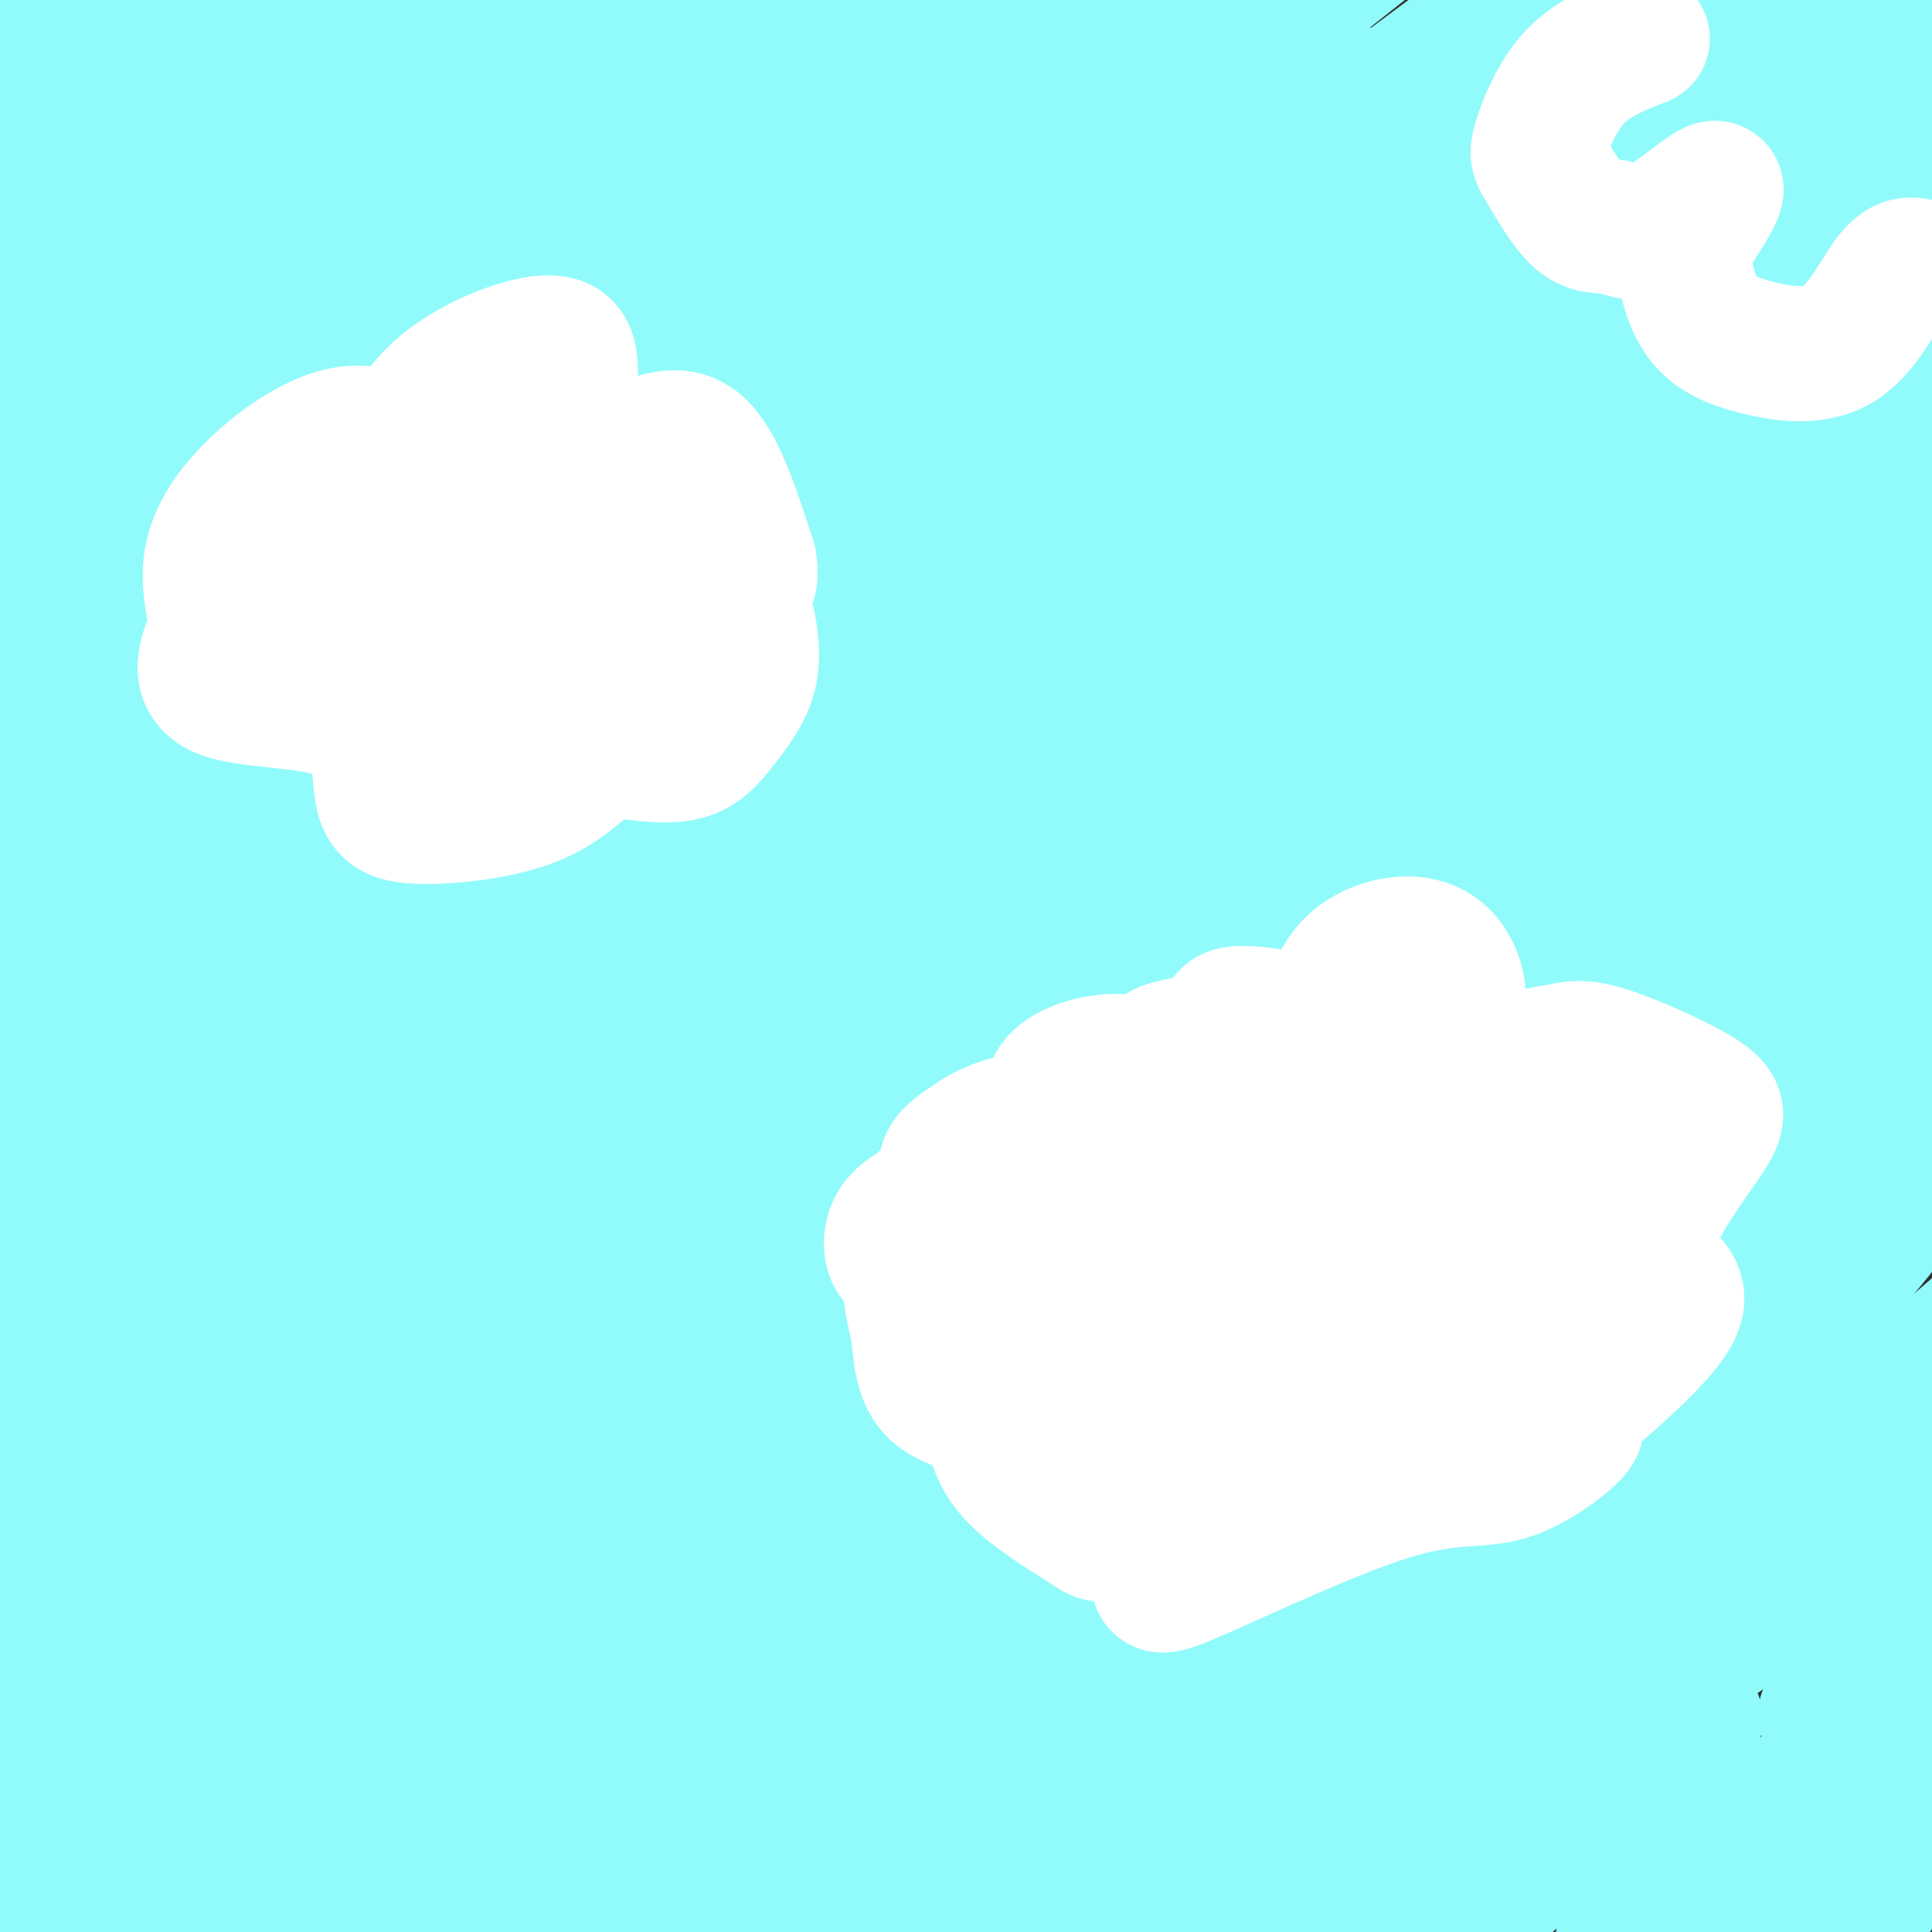 <svg viewBox='0 0 400 400' version='1.1' xmlns='http://www.w3.org/2000/svg' xmlns:xlink='http://www.w3.org/1999/xlink'><rect x="0" y="0" width="400" height="400" fill="#333333" stroke="none"/><g fill='none' stroke='#91FBFB' stroke-width='28' stroke-linecap='round' stroke-linejoin='round'><path d='M346,20c-10.098,1.721 -20.196,3.443 -61,23c-40.804,19.557 -112.313,56.950 -165,88c-52.687,31.050 -86.551,55.756 -102,68c-15.449,12.244 -12.481,12.024 22,-7c34.481,-19.024 100.476,-56.853 139,-81c38.524,-24.147 49.578,-34.614 75,-51c25.422,-16.386 65.211,-38.693 105,-61'/><path d='M344,1c-16.925,8.154 -33.850,16.308 -70,37c-36.150,20.692 -91.526,53.923 -143,89c-51.474,35.077 -99.044,72.000 -101,80c-1.956,8.000 41.704,-12.923 79,-32c37.296,-19.077 68.227,-36.308 118,-67c49.773,-30.692 118.386,-74.846 187,-119'/><path d='M244,44c-35.996,17.214 -71.992,34.428 -97,47c-25.008,12.572 -39.027,20.501 -70,42c-30.973,21.499 -78.900,56.567 -78,64c0.900,7.433 50.627,-12.768 96,-33c45.373,-20.232 86.392,-40.495 140,-73c53.608,-32.505 119.804,-77.253 186,-122'/><path d='M355,6c-27.919,14.416 -55.838,28.832 -106,64c-50.162,35.168 -122.568,91.086 -174,130c-51.432,38.914 -81.889,60.822 -61,52c20.889,-8.822 93.124,-48.375 153,-85c59.876,-36.625 107.393,-70.321 150,-102c42.607,-31.679 80.303,-61.339 118,-91'/><path d='M297,18c-41.750,21.750 -83.500,43.500 -134,75c-50.500,31.500 -109.750,72.750 -169,114'/><path d='M49,180c51.167,-31.750 102.333,-63.500 154,-99c51.667,-35.500 103.833,-74.750 156,-114'/><path d='M302,21c-33.381,20.661 -66.762,41.321 -113,75c-46.238,33.679 -105.333,80.375 -134,104c-28.667,23.625 -26.905,24.179 33,-18c59.905,-42.179 177.952,-127.089 296,-212'/><path d='M272,98c-33.780,22.625 -67.560,45.250 -109,76c-41.440,30.750 -90.542,69.625 -105,83c-14.458,13.375 5.726,1.250 75,-47c69.274,-48.250 187.637,-132.625 306,-217'/><path d='M343,107c-37.536,23.440 -75.071,46.881 -121,80c-45.929,33.119 -100.250,75.917 -128,99c-27.750,23.083 -28.929,26.452 37,-24c65.929,-50.452 198.964,-154.726 332,-259'/><path d='M340,87c-10.750,8.667 -21.500,17.333 -45,32c-23.500,14.667 -59.750,35.333 -96,56'/><path d='M199,175c-46.978,30.356 -93.956,60.711 -98,68c-4.044,7.289 34.844,-8.489 96,-41c61.156,-32.511 144.578,-81.756 228,-131'/><path d='M378,86c-29.232,14.089 -58.464,28.179 -108,58c-49.536,29.821 -119.375,75.375 -152,98c-32.625,22.625 -28.036,22.321 29,-12c57.036,-34.321 166.518,-102.661 276,-171'/><path d='M313,106c-76.089,50.844 -152.178,101.689 -187,126c-34.822,24.311 -28.378,22.089 46,-21c74.378,-43.089 216.689,-127.044 359,-211'/><path d='M342,117c-62.756,42.067 -125.511,84.133 -154,105c-28.489,20.867 -22.711,20.533 41,-17c63.711,-37.533 185.356,-112.267 307,-187'/><path d='M352,114c-70.844,38.378 -141.689,76.756 -174,94c-32.311,17.244 -26.089,13.356 20,-21c46.089,-34.356 132.044,-99.178 218,-164'/><path d='M265,190c-75.778,53.333 -151.556,106.667 -139,97c12.556,-9.667 113.444,-82.333 190,-136c76.556,-53.667 128.778,-88.333 181,-123'/><path d='M211,222c-30.622,22.222 -61.244,44.444 -114,86c-52.756,41.556 -127.644,102.444 -79,66c48.644,-36.444 220.822,-170.222 393,-304'/><path d='M380,68c-173.222,124.044 -346.444,248.089 -362,252c-15.556,3.911 126.556,-112.311 224,-190c97.444,-77.689 150.222,-116.844 203,-156'/><path d='M357,38c-68.917,52.500 -137.833,105.000 -200,154c-62.167,49.000 -117.583,94.500 -173,140'/><path d='M68,267c0.000,0.000 346.000,-275.000 346,-275'/><path d='M396,14c-26.844,24.667 -53.688,49.335 -139,119c-85.312,69.665 -229.092,184.328 -257,203c-27.908,18.672 60.057,-58.647 119,-109c58.943,-50.353 88.866,-73.741 105,-87c16.134,-13.259 18.479,-16.389 41,-32c22.521,-15.611 65.217,-43.703 69,-44c3.783,-0.297 -31.348,27.201 -97,76c-65.652,48.799 -161.826,118.900 -258,189'/><path d='M13,300c55.899,-50.810 111.798,-101.619 174,-155c62.202,-53.381 130.708,-109.333 88,-72c-42.708,37.333 -196.631,167.952 -271,232c-74.369,64.048 -69.185,61.524 -64,59'/><path d='M24,298c36.066,-32.235 72.132,-64.471 104,-91c31.868,-26.529 59.538,-47.352 87,-66c27.462,-18.648 54.718,-35.121 65,-40c10.282,-4.879 3.591,1.837 -13,18c-16.591,16.163 -43.082,41.775 -70,65c-26.918,23.225 -54.262,44.064 -90,75c-35.738,30.936 -79.869,71.968 -124,113'/><path d='M13,339c120.476,-120.369 240.952,-240.738 212,-225c-28.952,15.738 -207.333,167.583 -210,179c-2.667,11.417 170.381,-117.595 191,-125c20.619,-7.405 -111.190,106.798 -243,221'/><path d='M43,308c60.333,-65.889 120.667,-131.778 140,-156c19.333,-24.222 -2.333,-6.778 -40,21c-37.667,27.778 -91.333,65.889 -145,104'/><path d='M29,247c134.500,-117.750 269.000,-235.500 256,-227c-13.000,8.500 -173.500,143.250 -334,278'/><path d='M54,195c18.022,-18.333 36.044,-36.667 83,-75c46.956,-38.333 122.844,-96.667 101,-77c-21.844,19.667 -141.422,117.333 -261,215'/><path d='M49,186c26.333,-25.250 52.667,-50.500 100,-90c47.333,-39.500 115.667,-93.250 184,-147'/><path d='M231,25c-51.778,42.978 -103.556,85.956 -142,115c-38.444,29.044 -63.556,44.156 -82,57c-18.444,12.844 -30.222,23.422 -42,34'/><path d='M86,126c0.000,0.000 179.000,-143.000 179,-143'/><path d='M226,19c-29.750,28.167 -59.500,56.333 -106,94c-46.500,37.667 -109.750,84.833 -173,132'/><path d='M64,139c0.000,0.000 224.000,-168.000 224,-168'/><path d='M252,6c-64.500,54.417 -129.000,108.833 -175,145c-46.000,36.167 -73.500,54.083 -101,72'/><path d='M41,166c0.000,0.000 250.000,-203.000 250,-203'/><path d='M146,70c0.000,0.000 -153.000,118.000 -153,118'/><path d='M13,169c88.489,-70.889 176.978,-141.778 208,-168c31.022,-26.222 4.578,-7.778 -48,30c-52.578,37.778 -131.289,94.889 -210,152'/><path d='M33,131c0.000,0.000 175.000,-143.000 175,-143'/><path d='M120,45c-32.583,22.167 -65.167,44.333 -101,71c-35.833,26.667 -74.917,57.833 -114,89'/><path d='M54,75c0.000,0.000 113.000,-91.000 113,-91'/><path d='M54,70c0.000,0.000 -93.000,75.000 -93,75'/><path d='M-1,108c53.000,-44.833 106.000,-89.667 103,-87c-3.000,2.667 -62.000,52.833 -121,103'/><path d='M19,107c0.000,0.000 166.000,-132.000 166,-132'/><path d='M87,46c0.000,0.000 -93.000,69.000 -93,69'/><path d='M13,111c12.333,-8.250 24.667,-16.500 15,-10c-9.667,6.500 -41.333,27.750 -73,49'/><path d='M75,51c0.000,0.000 115.000,-93.000 115,-93'/><path d='M44,65c0.000,0.000 -108.000,82.000 -108,82'/><path d='M48,49c0.000,0.000 77.000,-63.000 77,-63'/><path d='M91,0c0.000,0.000 -149.000,119.000 -149,119'/><path d='M11,61c0.000,0.000 96.000,-78.000 96,-78'/><path d='M24,45c0.000,0.000 86.000,-75.000 86,-75'/><path d='M7,45c0.000,0.000 -41.000,35.000 -41,35'/><path d='M13,2c-3.917,2.583 -7.833,5.167 -5,3c2.833,-2.167 12.417,-9.083 22,-16'/><path d='M19,5c-4.250,3.000 -8.500,6.000 -6,5c2.500,-1.000 11.750,-6.000 21,-11'/><path d='M24,8c-2.583,4.583 -5.167,9.167 -1,7c4.167,-2.167 15.083,-11.083 26,-20'/><path d='M5,0c0.000,0.000 -7.000,8.000 -7,8'/><path d='M2,35c1.719,2.434 3.438,4.868 5,6c1.562,1.132 2.965,0.962 4,-6c1.035,-6.962 1.700,-20.716 0,-23c-1.700,-2.284 -5.765,6.903 -8,11c-2.235,4.097 -2.640,3.103 3,2c5.640,-1.103 17.326,-2.315 30,-9c12.674,-6.685 26.337,-18.842 40,-31'/><path d='M51,0c-8.964,11.333 -17.929,22.667 -26,36c-8.071,13.333 -15.250,28.667 -10,24c5.250,-4.667 22.929,-29.333 31,-44c8.071,-14.667 6.536,-19.333 5,-24'/><path d='M8,10c0.393,21.012 0.786,42.024 3,63c2.214,20.976 6.250,41.917 8,38c1.750,-3.917 1.214,-32.690 -1,-61c-2.214,-28.310 -6.107,-56.155 -10,-84'/><path d='M6,28c-2.554,71.012 -5.107,142.024 -5,182c0.107,39.976 2.875,48.917 5,57c2.125,8.083 3.607,15.310 5,16c1.393,0.690 2.696,-5.155 4,-11'/><path d='M15,272c0.000,0.000 -16.000,130.000 -16,130'/><path d='M216,348c17.153,-16.273 34.306,-32.545 48,-44c13.694,-11.455 23.928,-18.091 10,-14c-13.928,4.091 -52.019,18.909 -66,23c-13.981,4.091 -3.852,-2.545 -20,11c-16.148,13.545 -58.574,47.273 -101,81'/><path d='M147,385c0.000,0.000 284.000,-239.000 284,-239'/><path d='M374,186c0.000,0.000 -291.000,244.000 -291,244'/><path d='M201,334c0.000,0.000 222.000,-172.000 222,-172'/><path d='M352,220c-24.417,17.167 -48.833,34.333 -90,68c-41.167,33.667 -99.083,83.833 -157,134'/><path d='M186,370c77.750,-63.583 155.500,-127.167 196,-159c40.500,-31.833 43.750,-31.917 47,-32'/><path d='M399,202c0.000,0.000 -269.000,208.000 -269,208'/><path d='M203,346c57.583,-52.667 115.167,-105.333 149,-135c33.833,-29.667 43.917,-36.333 54,-43'/><path d='M362,206c-85.167,67.583 -170.333,135.167 -214,169c-43.667,33.833 -45.833,33.917 -48,34'/><path d='M145,359c52.584,-50.963 105.167,-101.927 145,-136c39.833,-34.073 66.914,-51.257 77,-56c10.086,-4.743 3.177,2.954 -46,45c-49.177,42.046 -140.622,118.442 -188,157c-47.378,38.558 -50.689,39.279 -54,40'/><path d='M145,354c60.333,-51.583 120.667,-103.167 163,-137c42.333,-33.833 66.667,-49.917 91,-66'/><path d='M398,151c0.000,0.000 -349.000,276.000 -349,276'/><path d='M115,362c89.917,-77.500 179.833,-155.000 228,-194c48.167,-39.000 54.583,-39.500 61,-40'/><path d='M354,160c0.000,0.000 -320.000,259.000 -320,259'/><path d='M118,342c27.711,-26.200 55.422,-52.400 97,-89c41.578,-36.600 97.022,-83.600 132,-112c34.978,-28.400 49.489,-38.200 64,-48'/><path d='M352,145c-50.500,43.750 -101.000,87.500 -153,130c-52.000,42.500 -105.500,83.750 -159,125'/><path d='M49,394c88.227,-72.320 176.455,-144.640 176,-143c-0.455,1.640 -89.591,77.240 -130,111c-40.409,33.760 -32.090,25.682 -26,19c6.090,-6.682 9.952,-11.966 36,-36c26.048,-24.034 74.282,-66.817 117,-102c42.718,-35.183 79.919,-62.767 40,-28c-39.919,34.767 -156.960,131.883 -274,229'/><path d='M29,354c49.022,-41.356 98.044,-82.711 111,-95c12.956,-12.289 -10.156,4.489 -43,31c-32.844,26.511 -75.422,62.756 -118,99'/><path d='M11,344c45.333,-33.917 90.667,-67.833 88,-62c-2.667,5.833 -53.333,51.417 -104,97'/><path d='M11,353c8.250,-5.833 16.500,-11.667 14,-9c-2.500,2.667 -15.750,13.833 -29,25'/><path d='M3,350c14.044,-15.248 28.088,-30.495 48,-47c19.912,-16.505 45.691,-34.267 62,-47c16.309,-12.733 23.148,-20.435 3,-1c-20.148,19.435 -67.283,66.009 -82,82c-14.717,15.991 2.983,1.400 3,5c0.017,3.600 -17.649,25.392 -29,38c-11.351,12.608 -16.386,16.031 6,-1c22.386,-17.031 72.193,-54.515 122,-92'/><path d='M136,287c15.120,-12.153 -8.080,3.466 -38,28c-29.920,24.534 -66.562,57.983 -86,75c-19.438,17.017 -21.674,17.603 -3,4c18.674,-13.603 58.258,-41.393 70,-47c11.742,-5.607 -4.360,10.969 -20,27c-15.640,16.031 -30.820,31.515 -46,47'/><path d='M73,375c13.172,-13.322 26.344,-26.644 66,-60c39.656,-33.356 105.794,-86.745 146,-116c40.206,-29.255 54.478,-34.376 58,-33c3.522,1.376 -3.708,9.250 -45,56c-41.292,46.750 -116.646,132.375 -192,218'/><path d='M205,331c88.107,-91.179 176.214,-182.357 186,-200c9.786,-17.643 -58.750,38.250 -125,96c-66.250,57.750 -130.214,117.357 -161,147c-30.786,29.643 -28.393,29.321 -26,29'/><path d='M124,378c0.000,0.000 314.000,-223.000 314,-223'/><path d='M376,283c0.000,0.000 -146.000,137.000 -146,137'/><path d='M297,377c0.000,0.000 141.000,-116.000 141,-116'/><path d='M312,372c0.000,0.000 -73.000,58.000 -73,58'/><path d='M301,369c0.000,0.000 158.000,-137.000 158,-137'/><path d='M324,334c0.000,0.000 -121.000,97.000 -121,97'/><path d='M285,345c25.167,-26.417 50.333,-52.833 73,-75c22.667,-22.167 42.833,-40.083 63,-58'/><path d='M321,290c0.000,0.000 -139.000,110.000 -139,110'/><path d='M185,393c0.000,0.000 237.000,-210.000 237,-210'/><path d='M345,236c0.000,0.000 -224.000,174.000 -224,174'/><path d='M203,344c11.236,-12.367 22.472,-24.734 73,-66c50.528,-41.266 140.349,-111.430 112,-83c-28.349,28.430 -174.867,155.456 -206,189c-31.133,33.544 53.118,-26.392 98,-60c44.882,-33.608 50.395,-40.888 69,-55c18.605,-14.112 50.303,-35.056 82,-56'/><path d='M321,318c0.000,0.000 -139.000,146.000 -139,146'/><path d='M280,370c53.333,-54.689 106.667,-109.378 113,-121c6.333,-11.622 -34.333,19.822 -76,53c-41.667,33.178 -84.333,68.089 -127,103'/><path d='M252,355c52.833,-48.833 105.667,-97.667 136,-124c30.333,-26.333 38.167,-30.167 46,-34'/><path d='M327,296c0.000,0.000 -125.000,117.000 -125,117'/><path d='M300,357c44.917,-35.500 89.833,-71.000 83,-63c-6.833,8.000 -65.417,59.500 -124,111'/><path d='M317,368c0.000,0.000 108.000,-96.000 108,-96'/><path d='M339,327c0.000,0.000 -109.000,90.000 -109,90'/><path d='M321,363c0.000,0.000 99.000,-68.000 99,-68'/><path d='M354,340c-29.917,20.750 -59.833,41.500 -50,34c9.833,-7.500 59.417,-43.250 109,-79'/><path d='M351,356c0.000,0.000 -51.000,44.000 -51,44'/><path d='M378,355c0.000,0.000 51.000,-33.000 51,-33'/><path d='M393,354c0.000,0.000 -57.000,48.000 -57,48'/><path d='M384,384c0.000,0.000 16.000,-12.000 16,-12'/><path d='M376,379c0.000,0.000 -87.000,65.000 -87,65'/><path d='M373,384c0.000,0.000 80.000,-54.000 80,-54'/><path d='M382,378c0.000,0.000 -31.000,24.000 -31,24'/><path d='M374,396c6.833,-3.833 13.667,-7.667 15,-7c1.333,0.667 -2.833,5.833 -7,11'/></g>
<g fill='none' stroke='#FFFFFF' stroke-width='28' stroke-linecap='round' stroke-linejoin='round'><path d='M80,131c-0.085,-9.683 -0.169,-19.365 1,-28c1.169,-8.635 3.592,-16.222 10,-22c6.408,-5.778 16.802,-9.748 22,-10c5.198,-0.252 5.199,3.214 5,8c-0.199,4.786 -0.600,10.893 -1,17'/><path d='M117,96c-1.099,3.600 -3.346,4.099 -1,3c2.346,-1.099 9.285,-3.796 15,-6c5.715,-2.204 10.204,-3.915 14,0c3.796,3.915 6.898,13.458 10,23'/><path d='M155,116c1.107,5.240 -1.124,6.841 -4,8c-2.876,1.159 -6.396,1.876 -6,2c0.396,0.124 4.708,-0.343 7,0c2.292,0.343 2.564,1.498 3,4c0.436,2.502 1.034,6.351 0,10c-1.034,3.649 -3.702,7.098 -6,10c-2.298,2.902 -4.228,5.258 -8,6c-3.772,0.742 -9.386,-0.129 -15,-1'/><path d='M126,155c-4.391,1.832 -7.867,6.914 -15,10c-7.133,3.086 -17.922,4.178 -24,4c-6.078,-0.178 -7.443,-1.625 -8,-6c-0.557,-4.375 -0.304,-11.678 -7,-15c-6.696,-3.322 -20.342,-2.663 -26,-5c-5.658,-2.337 -3.329,-7.668 -1,-13'/><path d='M45,130c-0.761,-4.668 -2.163,-9.839 -1,-15c1.163,-5.161 4.890,-10.313 10,-15c5.110,-4.687 11.603,-8.911 17,-10c5.397,-1.089 9.699,0.955 14,3'/><path d='M85,93c-1.488,2.381 -12.208,6.833 -19,11c-6.792,4.167 -9.655,8.048 -11,11c-1.345,2.952 -1.173,4.976 -1,7'/><path d='M54,122c0.789,1.998 3.262,3.494 7,4c3.738,0.506 8.743,0.021 12,-1c3.257,-1.021 4.768,-2.577 5,-5c0.232,-2.423 -0.814,-5.711 -3,-4c-2.186,1.711 -5.512,8.422 -5,12c0.512,3.578 4.860,4.022 8,3c3.140,-1.022 5.070,-3.511 7,-6'/><path d='M85,125c1.563,-2.383 1.971,-5.340 0,-9c-1.971,-3.660 -6.322,-8.021 -5,-3c1.322,5.021 8.318,19.426 16,28c7.682,8.574 16.049,11.319 19,10c2.951,-1.319 0.487,-6.701 -2,-10c-2.487,-3.299 -4.996,-4.514 -8,-5c-3.004,-0.486 -6.502,-0.243 -10,0'/><path d='M95,136c0.928,-0.251 8.249,-0.877 13,-2c4.751,-1.123 6.932,-2.742 7,-6c0.068,-3.258 -1.976,-8.155 -1,-7c0.976,1.155 4.971,8.362 8,12c3.029,3.638 5.090,3.707 8,4c2.910,0.293 6.668,0.810 9,-2c2.332,-2.810 3.238,-8.946 2,-13c-1.238,-4.054 -4.619,-6.027 -8,-8'/><path d='M133,114c-3.213,-2.721 -7.245,-5.524 -12,-4c-4.755,1.524 -10.234,7.376 -10,8c0.234,0.624 6.179,-3.979 9,-7c2.821,-3.021 2.518,-4.459 -1,-7c-3.518,-2.541 -10.249,-6.187 -13,-6c-2.751,0.187 -1.521,4.205 1,8c2.521,3.795 6.333,7.368 9,8c2.667,0.632 4.191,-1.677 4,-4c-0.191,-2.323 -2.095,-4.662 -4,-7'/><path d='M116,103c-0.982,-1.568 -1.439,-1.987 -4,-1c-2.561,0.987 -7.228,3.381 -6,6c1.228,2.619 8.351,5.463 9,6c0.649,0.537 -5.175,-1.231 -11,-3'/><path d='M274,216c1.070,-6.073 2.140,-12.147 6,-16c3.860,-3.853 10.509,-5.486 15,-4c4.491,1.486 6.825,6.093 7,11c0.175,4.907 -1.807,10.116 1,12c2.807,1.884 10.404,0.442 18,-1'/><path d='M321,218c4.122,-0.621 5.426,-1.673 11,0c5.574,1.673 15.416,6.073 20,9c4.584,2.927 3.909,4.383 0,10c-3.909,5.617 -11.052,15.397 -11,21c0.052,5.603 7.301,7.029 6,12c-1.301,4.971 -11.150,13.485 -21,22'/><path d='M326,292c-2.618,3.756 1.337,2.146 0,4c-1.337,1.854 -7.966,7.173 -14,9c-6.034,1.827 -11.473,0.164 -24,4c-12.527,3.836 -32.141,13.173 -41,17c-8.859,3.827 -6.962,2.146 -7,-2c-0.038,-4.146 -2.011,-10.756 -7,-16c-4.989,-5.244 -12.995,-9.122 -21,-13'/><path d='M212,295c-7.137,-2.971 -14.480,-3.900 -18,-7c-3.520,-3.100 -3.217,-8.373 -4,-13c-0.783,-4.627 -2.652,-8.608 0,-13c2.652,-4.392 9.826,-9.196 17,-14'/><path d='M207,248c12.500,-7.333 35.250,-18.667 58,-30'/><path d='M265,218c12.000,-5.833 13.000,-5.417 14,-5'/><path d='M279,213c-7.356,-1.289 -14.711,-2.578 -19,-3c-4.289,-0.422 -5.511,0.022 -6,1c-0.489,0.978 -0.244,2.489 0,4'/><path d='M254,215c-3.364,0.863 -11.774,1.021 -14,3c-2.226,1.979 1.733,5.778 2,6c0.267,0.222 -3.159,-3.132 -8,-4c-4.841,-0.868 -11.097,0.752 -14,3c-2.903,2.248 -2.451,5.124 -2,8'/><path d='M218,231c0.331,2.253 2.159,3.887 5,5c2.841,1.113 6.696,1.706 9,1c2.304,-0.706 3.058,-2.712 -1,-4c-4.058,-1.288 -12.926,-1.859 -19,-1c-6.074,0.859 -9.353,3.148 -12,5c-2.647,1.852 -4.663,3.267 -4,6c0.663,2.733 4.007,6.785 7,8c2.993,1.215 5.637,-0.406 7,-2c1.363,-1.594 1.444,-3.160 -1,-4c-2.444,-0.840 -7.413,-0.954 -11,0c-3.587,0.954 -5.794,2.977 -8,5'/><path d='M190,250c-2.330,1.449 -4.156,2.573 -5,5c-0.844,2.427 -0.705,6.157 3,7c3.705,0.843 10.976,-1.203 12,-2c1.024,-0.797 -4.201,-0.346 -7,3c-2.799,3.346 -3.173,9.588 -1,13c2.173,3.412 6.893,3.996 11,4c4.107,0.004 7.602,-0.570 10,-2c2.398,-1.430 3.699,-3.715 5,-6'/><path d='M218,272c0.865,-1.425 0.526,-1.988 -1,-3c-1.526,-1.012 -4.239,-2.474 -7,1c-2.761,3.474 -5.570,11.884 -6,17c-0.430,5.116 1.517,6.937 3,6c1.483,-0.937 2.501,-4.633 2,-5c-0.501,-0.367 -2.519,2.593 -3,6c-0.481,3.407 0.577,7.259 4,11c3.423,3.741 9.212,7.370 15,11'/><path d='M225,316c3.090,2.158 3.314,2.053 4,0c0.686,-2.053 1.834,-6.056 0,-8c-1.834,-1.944 -6.650,-1.831 -6,0c0.650,1.831 6.765,5.380 12,7c5.235,1.620 9.589,1.310 12,0c2.411,-1.310 2.880,-3.622 2,-5c-0.880,-1.378 -3.109,-1.822 -4,-1c-0.891,0.822 -0.446,2.911 0,5'/><path d='M245,314c1.482,1.535 5.188,2.872 11,-1c5.812,-3.872 13.731,-12.951 19,-21c5.269,-8.049 7.887,-15.066 8,-19c0.113,-3.934 -2.280,-4.784 -5,-5c-2.720,-0.216 -5.769,0.203 -8,2c-2.231,1.797 -3.645,4.972 -4,8c-0.355,3.028 0.350,5.908 6,9c5.650,3.092 16.246,6.396 25,4c8.754,-2.396 15.664,-10.491 19,-16c3.336,-5.509 3.096,-8.431 1,-10c-2.096,-1.569 -6.048,-1.784 -10,-2'/><path d='M307,263c-2.342,0.820 -3.198,3.872 -2,5c1.198,1.128 4.451,0.334 7,-1c2.549,-1.334 4.393,-3.206 6,-9c1.607,-5.794 2.977,-15.510 1,-20c-1.977,-4.490 -7.299,-3.755 -11,-3c-3.701,0.755 -5.779,1.531 -8,5c-2.221,3.469 -4.585,9.631 -3,13c1.585,3.369 7.119,3.946 10,3c2.881,-0.946 3.109,-3.413 1,-6c-2.109,-2.587 -6.554,-5.293 -11,-8'/><path d='M297,242c-3.711,-2.610 -7.487,-5.137 -12,-3c-4.513,2.137 -9.763,8.936 -10,13c-0.237,4.064 4.540,5.392 10,6c5.460,0.608 11.604,0.496 17,-2c5.396,-2.496 10.045,-7.376 12,-13c1.955,-5.624 1.217,-11.993 -3,-16c-4.217,-4.007 -11.914,-5.651 -19,-3c-7.086,2.651 -13.562,9.598 -17,14c-3.438,4.402 -3.840,6.258 -1,7c2.840,0.742 8.920,0.371 15,0'/><path d='M289,245c4.340,-1.217 7.691,-4.260 8,-8c0.309,-3.740 -2.423,-8.176 -5,-10c-2.577,-1.824 -5.000,-1.035 -7,1c-2.000,2.035 -3.577,5.317 -5,9c-1.423,3.683 -2.692,7.767 -2,9c0.692,1.233 3.346,-0.383 6,-2'/><path d='M284,244c-5.030,-0.506 -10.060,-1.012 -14,1c-3.940,2.012 -6.792,6.542 -5,9c1.792,2.458 8.226,2.845 14,0c5.774,-2.845 10.887,-8.923 16,-15'/><path d='M295,239c4.331,-4.670 7.160,-8.846 4,-9c-3.160,-0.154 -12.309,3.715 -17,8c-4.691,4.285 -4.923,8.986 -5,15c-0.077,6.014 0.003,13.342 3,19c2.997,5.658 8.913,9.645 14,6c5.087,-3.645 9.347,-14.923 11,-21c1.653,-6.077 0.700,-6.951 0,-9c-0.700,-2.049 -1.146,-5.271 -7,-5c-5.854,0.271 -17.114,4.034 -23,7c-5.886,2.966 -6.396,5.133 -7,8c-0.604,2.867 -1.302,6.433 -2,10'/><path d='M266,268c1.373,2.442 5.806,3.546 10,4c4.194,0.454 8.148,0.256 13,-6c4.852,-6.256 10.601,-18.571 13,-24c2.399,-5.429 1.448,-3.974 -1,-4c-2.448,-0.026 -6.392,-1.534 -9,-1c-2.608,0.534 -3.881,3.110 -5,6c-1.119,2.890 -2.084,6.095 -2,9c0.084,2.905 1.218,5.511 5,5c3.782,-0.511 10.210,-4.137 14,-7c3.790,-2.863 4.940,-4.961 3,-6c-1.940,-1.039 -6.970,-1.020 -12,-1'/><path d='M295,243c-4.160,1.656 -8.559,6.295 -11,10c-2.441,3.705 -2.924,6.477 -3,9c-0.076,2.523 0.256,4.799 3,6c2.744,1.201 7.900,1.328 14,-5c6.100,-6.328 13.145,-19.110 13,-25c-0.145,-5.890 -7.478,-4.888 -15,-2c-7.522,2.888 -15.231,7.660 -19,13c-3.769,5.340 -3.598,11.246 -3,15c0.598,3.754 1.623,5.357 6,7c4.377,1.643 12.108,3.327 19,1c6.892,-2.327 12.946,-8.663 19,-15'/><path d='M318,257c4.065,-3.466 4.729,-4.630 8,-8c3.271,-3.370 9.150,-8.946 3,-10c-6.150,-1.054 -24.329,2.413 -39,8c-14.671,5.587 -25.836,13.293 -37,21'/><path d='M253,268c-7.209,5.178 -6.730,7.624 -4,9c2.730,1.376 7.711,1.684 11,1c3.289,-0.684 4.885,-2.360 7,-6c2.115,-3.640 4.747,-9.244 3,-13c-1.747,-3.756 -7.874,-5.663 -13,-7c-5.126,-1.337 -9.253,-2.105 -15,0c-5.747,2.105 -13.115,7.083 -17,12c-3.885,4.917 -4.289,9.771 -2,12c2.289,2.229 7.270,1.831 11,0c3.730,-1.831 6.209,-5.095 7,-8c0.791,-2.905 -0.104,-5.453 -1,-8'/><path d='M240,260c-2.873,-2.038 -9.556,-3.134 -15,-2c-5.444,1.134 -9.648,4.499 -12,7c-2.352,2.501 -2.854,4.138 -4,7c-1.146,2.862 -2.938,6.949 -1,10c1.938,3.051 7.607,5.065 11,6c3.393,0.935 4.510,0.790 8,-1c3.490,-1.790 9.354,-5.225 13,-10c3.646,-4.775 5.076,-10.890 6,-14c0.924,-3.110 1.342,-3.217 -4,-3c-5.342,0.217 -16.445,0.757 -24,3c-7.555,2.243 -11.561,6.189 -13,10c-1.439,3.811 -0.310,7.488 1,10c1.310,2.512 2.803,3.861 6,4c3.197,0.139 8.099,-0.930 13,-2'/><path d='M225,285c2.675,-2.616 2.862,-8.157 0,-12c-2.862,-3.843 -8.773,-5.990 -12,-3c-3.227,2.990 -3.772,11.116 2,17c5.772,5.884 17.859,9.526 28,11c10.141,1.474 18.335,0.778 24,-1c5.665,-1.778 8.803,-4.639 11,-9c2.197,-4.361 3.455,-10.220 4,-13c0.545,-2.780 0.378,-2.479 -3,-3c-3.378,-0.521 -9.965,-1.863 -15,1c-5.035,2.863 -8.517,9.932 -12,17'/><path d='M252,290c-2.464,3.071 -2.625,2.250 -2,3c0.625,0.750 2.036,3.071 4,3c1.964,-0.071 4.482,-2.536 7,-5'/><path d='M340,8c-5.139,2.013 -10.278,4.025 -14,8c-3.722,3.975 -6.028,9.912 -7,13c-0.972,3.088 -0.611,3.325 1,6c1.611,2.675 4.473,7.786 7,10c2.527,2.214 4.719,1.532 7,2c2.281,0.468 4.653,2.088 9,0c4.347,-2.088 10.671,-7.882 12,-8c1.329,-0.118 -2.335,5.441 -6,11'/><path d='M349,50c-0.742,4.717 0.403,11.010 3,15c2.597,3.990 6.644,5.678 12,7c5.356,1.322 12.019,2.279 17,-1c4.981,-3.279 8.280,-10.794 11,-14c2.720,-3.206 4.860,-2.103 7,-1'/></g>
</svg>